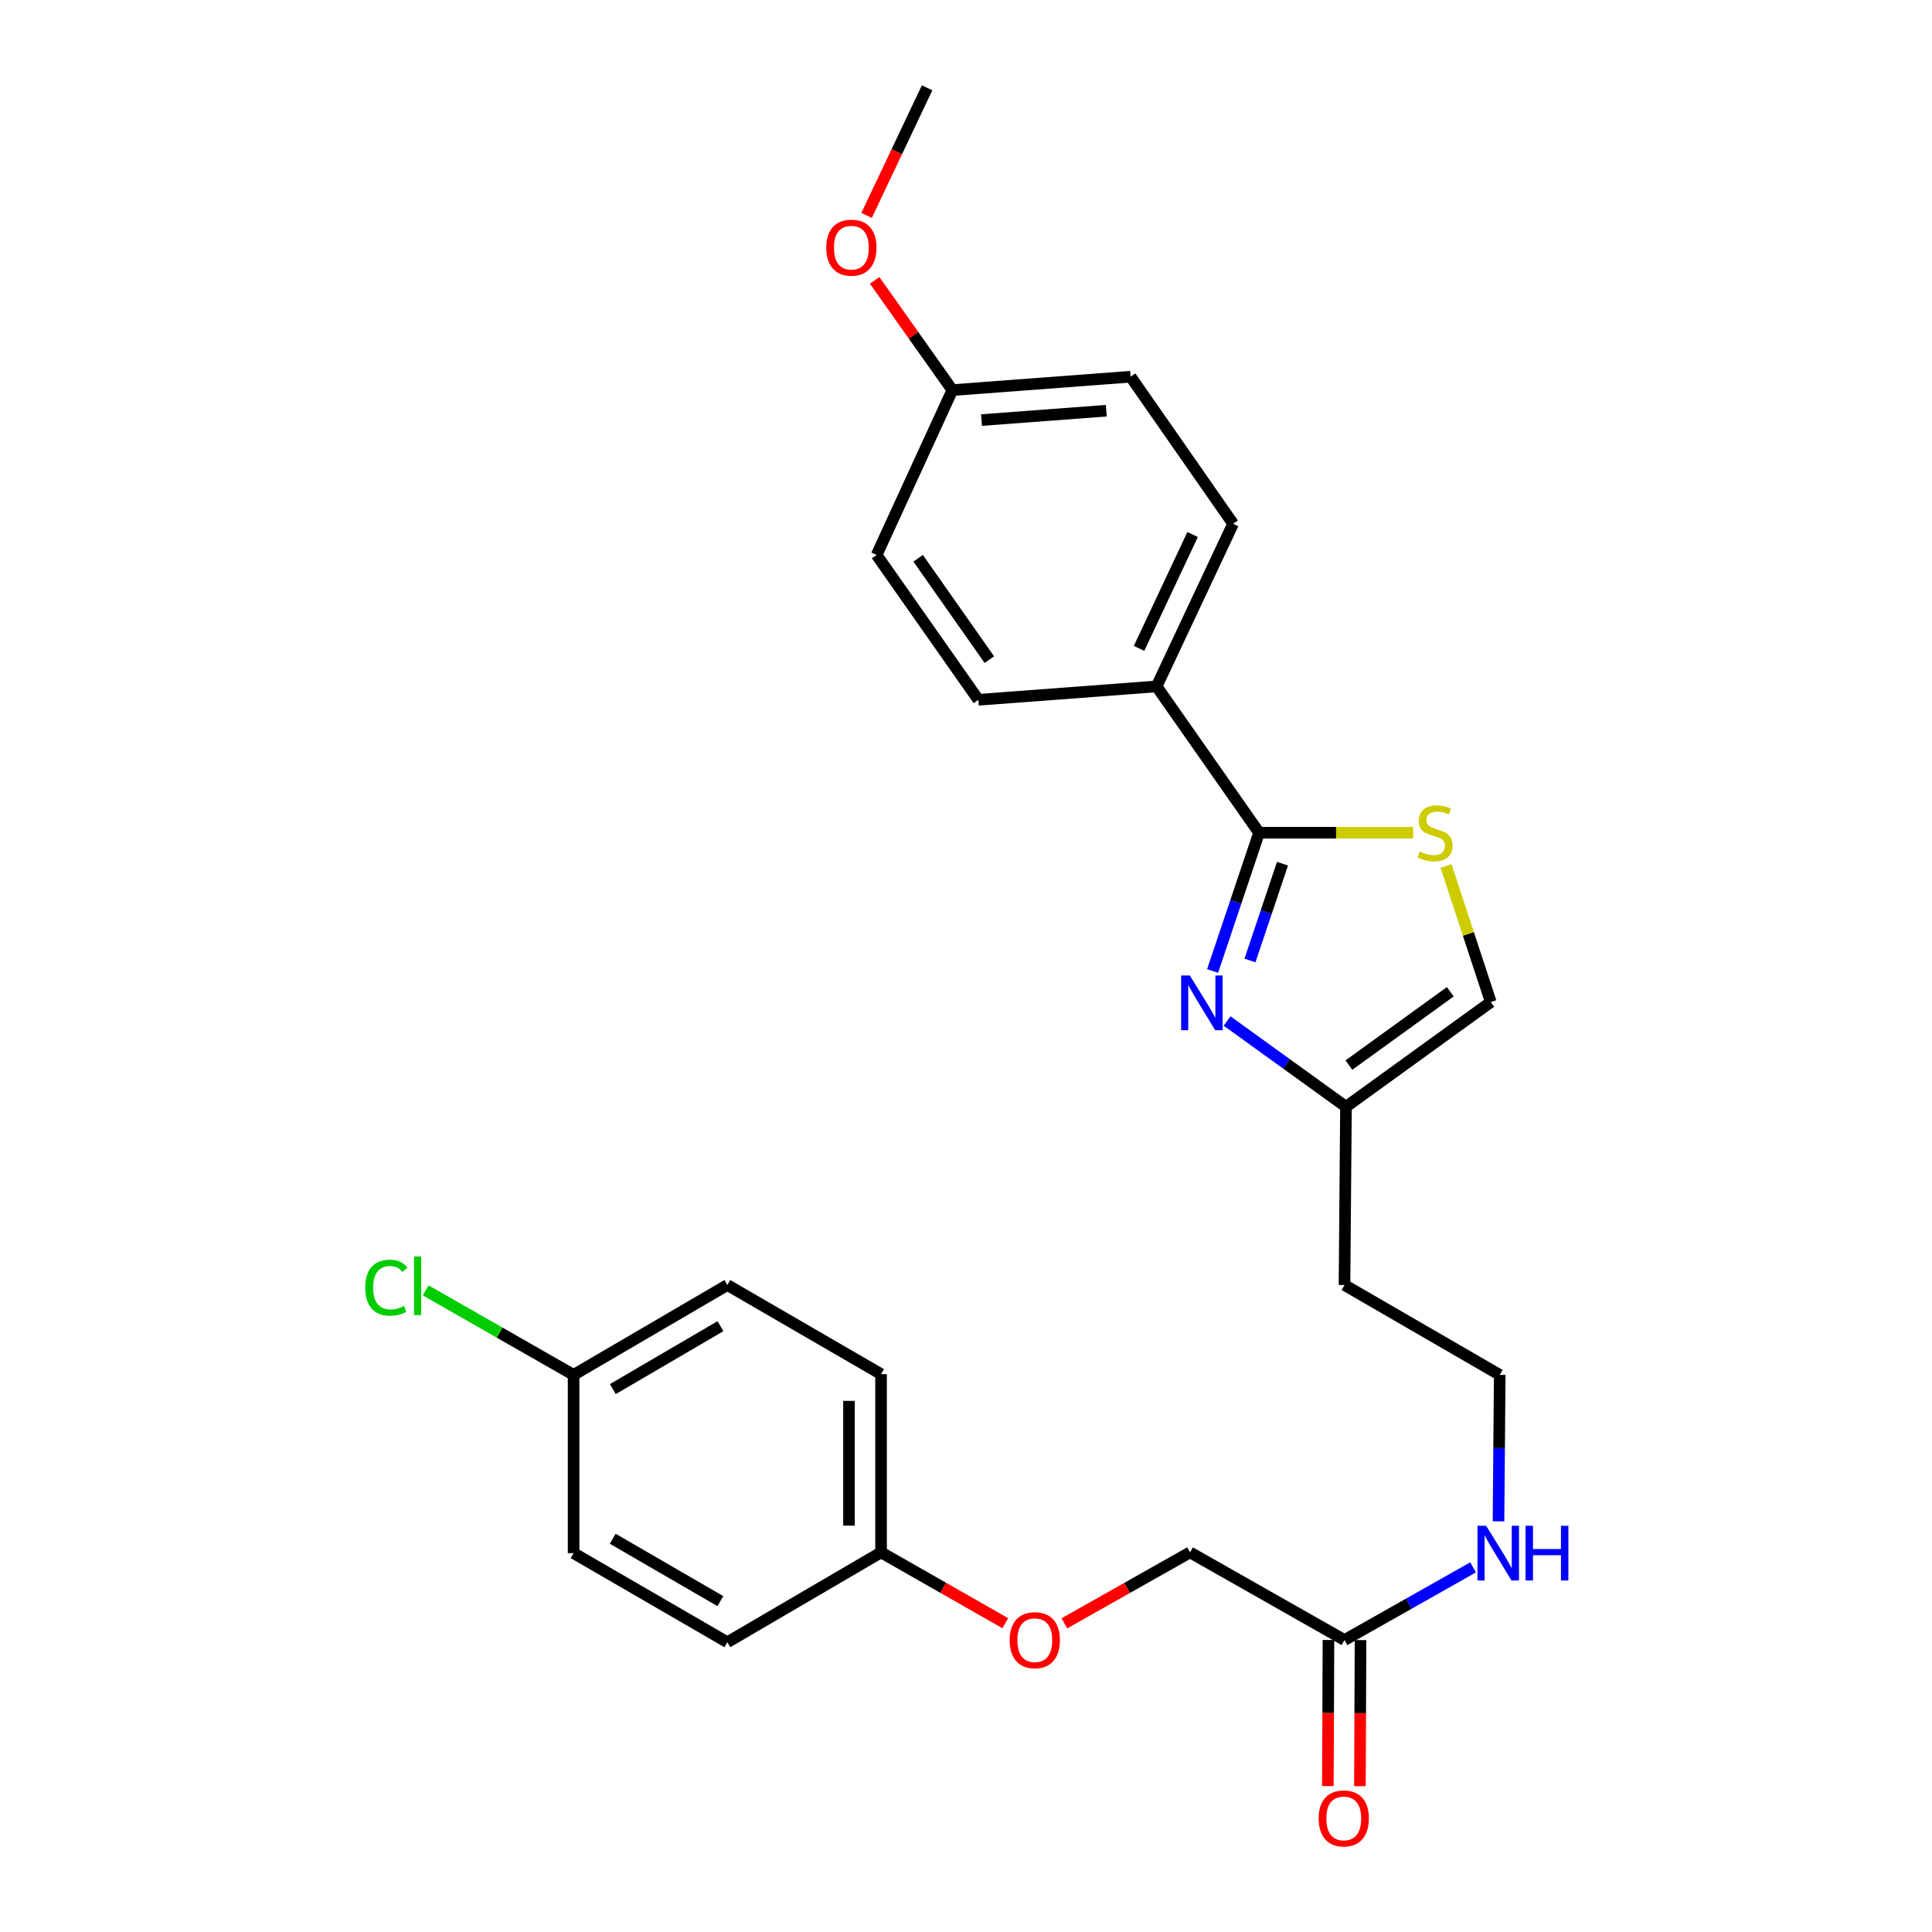 <?xml version='1.0' encoding='iso-8859-1'?>
<svg version='1.1' baseProfile='full'
              xmlns='http://www.w3.org/2000/svg'
                      xmlns:rdkit='http://www.rdkit.org/xml'
                      xmlns:xlink='http://www.w3.org/1999/xlink'
                  xml:space='preserve'
width='1000px' height='1000px' viewBox='0 0 1000 1000'>
<!-- END OF HEADER -->
<rect style='opacity:1.0;fill:#FFFFFF;stroke:none' width='1000' height='1000' x='0' y='0'> </rect>
<path class='bond-0' d='M 627.641,502.577 L 639.668,466.796' style='fill:none;fill-rule:evenodd;stroke:#0000FF;stroke-width:6px;stroke-linecap:butt;stroke-linejoin:miter;stroke-opacity:1' />
<path class='bond-0' d='M 639.668,466.796 L 651.695,431.014' style='fill:none;fill-rule:evenodd;stroke:#000000;stroke-width:6px;stroke-linecap:butt;stroke-linejoin:miter;stroke-opacity:1' />
<path class='bond-0' d='M 646.984,497.132 L 655.403,472.085' style='fill:none;fill-rule:evenodd;stroke:#0000FF;stroke-width:6px;stroke-linecap:butt;stroke-linejoin:miter;stroke-opacity:1' />
<path class='bond-0' d='M 655.403,472.085 L 663.822,447.037' style='fill:none;fill-rule:evenodd;stroke:#000000;stroke-width:6px;stroke-linecap:butt;stroke-linejoin:miter;stroke-opacity:1' />
<path class='bond-2' d='M 635.14,528.469 L 665.906,550.67' style='fill:none;fill-rule:evenodd;stroke:#0000FF;stroke-width:6px;stroke-linecap:butt;stroke-linejoin:miter;stroke-opacity:1' />
<path class='bond-2' d='M 665.906,550.67 L 696.673,572.872' style='fill:none;fill-rule:evenodd;stroke:#000000;stroke-width:6px;stroke-linecap:butt;stroke-linejoin:miter;stroke-opacity:1' />
<path class='bond-1' d='M 651.695,431.014 L 691.57,431.014' style='fill:none;fill-rule:evenodd;stroke:#000000;stroke-width:6px;stroke-linecap:butt;stroke-linejoin:miter;stroke-opacity:1' />
<path class='bond-1' d='M 691.57,431.014 L 731.445,431.014' style='fill:none;fill-rule:evenodd;stroke:#CCCC00;stroke-width:6px;stroke-linecap:butt;stroke-linejoin:miter;stroke-opacity:1' />
<path class='bond-4' d='M 651.695,431.014 L 598.657,355.289' style='fill:none;fill-rule:evenodd;stroke:#000000;stroke-width:6px;stroke-linecap:butt;stroke-linejoin:miter;stroke-opacity:1' />
<path class='bond-26' d='M 748.456,448.2 L 760.044,483.432' style='fill:none;fill-rule:evenodd;stroke:#CCCC00;stroke-width:6px;stroke-linecap:butt;stroke-linejoin:miter;stroke-opacity:1' />
<path class='bond-26' d='M 760.044,483.432 L 771.632,518.663' style='fill:none;fill-rule:evenodd;stroke:#000000;stroke-width:6px;stroke-linecap:butt;stroke-linejoin:miter;stroke-opacity:1' />
<path class='bond-3' d='M 696.673,572.872 L 771.632,518.663' style='fill:none;fill-rule:evenodd;stroke:#000000;stroke-width:6px;stroke-linecap:butt;stroke-linejoin:miter;stroke-opacity:1' />
<path class='bond-3' d='M 698.189,551.289 L 750.66,513.343' style='fill:none;fill-rule:evenodd;stroke:#000000;stroke-width:6px;stroke-linecap:butt;stroke-linejoin:miter;stroke-opacity:1' />
<path class='bond-11' d='M 696.673,572.872 L 695.907,665.123' style='fill:none;fill-rule:evenodd;stroke:#000000;stroke-width:6px;stroke-linecap:butt;stroke-linejoin:miter;stroke-opacity:1' />
<path class='bond-7' d='M 598.657,355.289 L 638.249,271.107' style='fill:none;fill-rule:evenodd;stroke:#000000;stroke-width:6px;stroke-linecap:butt;stroke-linejoin:miter;stroke-opacity:1' />
<path class='bond-7' d='M 589.574,335.597 L 617.289,276.67' style='fill:none;fill-rule:evenodd;stroke:#000000;stroke-width:6px;stroke-linecap:butt;stroke-linejoin:miter;stroke-opacity:1' />
<path class='bond-8' d='M 598.657,355.289 L 506.397,362.215' style='fill:none;fill-rule:evenodd;stroke:#000000;stroke-width:6px;stroke-linecap:butt;stroke-linejoin:miter;stroke-opacity:1' />
<path class='bond-5' d='M 695.907,848.879 L 729.185,830.071' style='fill:none;fill-rule:evenodd;stroke:#000000;stroke-width:6px;stroke-linecap:butt;stroke-linejoin:miter;stroke-opacity:1' />
<path class='bond-5' d='M 729.185,830.071 L 762.462,811.263' style='fill:none;fill-rule:evenodd;stroke:#0000FF;stroke-width:6px;stroke-linecap:butt;stroke-linejoin:miter;stroke-opacity:1' />
<path class='bond-6' d='M 687.607,848.845 L 687.452,886.657' style='fill:none;fill-rule:evenodd;stroke:#000000;stroke-width:6px;stroke-linecap:butt;stroke-linejoin:miter;stroke-opacity:1' />
<path class='bond-6' d='M 687.452,886.657 L 687.297,924.47' style='fill:none;fill-rule:evenodd;stroke:#FF0000;stroke-width:6px;stroke-linecap:butt;stroke-linejoin:miter;stroke-opacity:1' />
<path class='bond-6' d='M 704.207,848.913 L 704.052,886.725' style='fill:none;fill-rule:evenodd;stroke:#000000;stroke-width:6px;stroke-linecap:butt;stroke-linejoin:miter;stroke-opacity:1' />
<path class='bond-6' d='M 704.052,886.725 L 703.897,924.538' style='fill:none;fill-rule:evenodd;stroke:#FF0000;stroke-width:6px;stroke-linecap:butt;stroke-linejoin:miter;stroke-opacity:1' />
<path class='bond-12' d='M 695.907,848.879 L 615.959,803.505' style='fill:none;fill-rule:evenodd;stroke:#000000;stroke-width:6px;stroke-linecap:butt;stroke-linejoin:miter;stroke-opacity:1' />
<path class='bond-18' d='M 638.249,271.107 L 585.211,194.986' style='fill:none;fill-rule:evenodd;stroke:#000000;stroke-width:6px;stroke-linecap:butt;stroke-linejoin:miter;stroke-opacity:1' />
<path class='bond-17' d='M 506.397,362.215 L 453.737,287.256' style='fill:none;fill-rule:evenodd;stroke:#000000;stroke-width:6px;stroke-linecap:butt;stroke-linejoin:miter;stroke-opacity:1' />
<path class='bond-17' d='M 512.081,341.429 L 475.22,288.957' style='fill:none;fill-rule:evenodd;stroke:#000000;stroke-width:6px;stroke-linecap:butt;stroke-linejoin:miter;stroke-opacity:1' />
<path class='bond-9' d='M 775.624,787.435 L 775.938,749.538' style='fill:none;fill-rule:evenodd;stroke:#0000FF;stroke-width:6px;stroke-linecap:butt;stroke-linejoin:miter;stroke-opacity:1' />
<path class='bond-9' d='M 775.938,749.538 L 776.252,711.641' style='fill:none;fill-rule:evenodd;stroke:#000000;stroke-width:6px;stroke-linecap:butt;stroke-linejoin:miter;stroke-opacity:1' />
<path class='bond-10' d='M 550.92,840.235 L 583.439,821.87' style='fill:none;fill-rule:evenodd;stroke:#FF0000;stroke-width:6px;stroke-linecap:butt;stroke-linejoin:miter;stroke-opacity:1' />
<path class='bond-10' d='M 583.439,821.87 L 615.959,803.505' style='fill:none;fill-rule:evenodd;stroke:#000000;stroke-width:6px;stroke-linecap:butt;stroke-linejoin:miter;stroke-opacity:1' />
<path class='bond-13' d='M 520.323,840.161 L 488.178,821.833' style='fill:none;fill-rule:evenodd;stroke:#FF0000;stroke-width:6px;stroke-linecap:butt;stroke-linejoin:miter;stroke-opacity:1' />
<path class='bond-13' d='M 488.178,821.833 L 456.034,803.505' style='fill:none;fill-rule:evenodd;stroke:#000000;stroke-width:6px;stroke-linecap:butt;stroke-linejoin:miter;stroke-opacity:1' />
<path class='bond-16' d='M 695.907,665.123 L 776.252,711.641' style='fill:none;fill-rule:evenodd;stroke:#000000;stroke-width:6px;stroke-linecap:butt;stroke-linejoin:miter;stroke-opacity:1' />
<path class='bond-20' d='M 456.034,803.505 L 376.472,850.022' style='fill:none;fill-rule:evenodd;stroke:#000000;stroke-width:6px;stroke-linecap:butt;stroke-linejoin:miter;stroke-opacity:1' />
<path class='bond-21' d='M 456.034,803.505 L 456.034,711.254' style='fill:none;fill-rule:evenodd;stroke:#000000;stroke-width:6px;stroke-linecap:butt;stroke-linejoin:miter;stroke-opacity:1' />
<path class='bond-21' d='M 439.433,789.667 L 439.433,725.091' style='fill:none;fill-rule:evenodd;stroke:#000000;stroke-width:6px;stroke-linecap:butt;stroke-linejoin:miter;stroke-opacity:1' />
<path class='bond-14' d='M 296.893,711.641 L 376.472,665.123' style='fill:none;fill-rule:evenodd;stroke:#000000;stroke-width:6px;stroke-linecap:butt;stroke-linejoin:miter;stroke-opacity:1' />
<path class='bond-14' d='M 317.207,718.995 L 372.913,686.432' style='fill:none;fill-rule:evenodd;stroke:#000000;stroke-width:6px;stroke-linecap:butt;stroke-linejoin:miter;stroke-opacity:1' />
<path class='bond-19' d='M 296.893,711.641 L 258.613,689.766' style='fill:none;fill-rule:evenodd;stroke:#000000;stroke-width:6px;stroke-linecap:butt;stroke-linejoin:miter;stroke-opacity:1' />
<path class='bond-19' d='M 258.613,689.766 L 220.334,667.89' style='fill:none;fill-rule:evenodd;stroke:#00CC00;stroke-width:6px;stroke-linecap:butt;stroke-linejoin:miter;stroke-opacity:1' />
<path class='bond-28' d='M 296.893,711.641 L 296.893,803.901' style='fill:none;fill-rule:evenodd;stroke:#000000;stroke-width:6px;stroke-linecap:butt;stroke-linejoin:miter;stroke-opacity:1' />
<path class='bond-15' d='M 492.942,201.921 L 453.737,287.256' style='fill:none;fill-rule:evenodd;stroke:#000000;stroke-width:6px;stroke-linecap:butt;stroke-linejoin:miter;stroke-opacity:1' />
<path class='bond-24' d='M 492.942,201.921 L 472.832,173.524' style='fill:none;fill-rule:evenodd;stroke:#000000;stroke-width:6px;stroke-linecap:butt;stroke-linejoin:miter;stroke-opacity:1' />
<path class='bond-24' d='M 472.832,173.524 L 452.723,145.127' style='fill:none;fill-rule:evenodd;stroke:#FF0000;stroke-width:6px;stroke-linecap:butt;stroke-linejoin:miter;stroke-opacity:1' />
<path class='bond-27' d='M 492.942,201.921 L 585.211,194.986' style='fill:none;fill-rule:evenodd;stroke:#000000;stroke-width:6px;stroke-linecap:butt;stroke-linejoin:miter;stroke-opacity:1' />
<path class='bond-27' d='M 508.026,217.434 L 572.615,212.58' style='fill:none;fill-rule:evenodd;stroke:#000000;stroke-width:6px;stroke-linecap:butt;stroke-linejoin:miter;stroke-opacity:1' />
<path class='bond-23' d='M 376.472,850.022 L 296.893,803.901' style='fill:none;fill-rule:evenodd;stroke:#000000;stroke-width:6px;stroke-linecap:butt;stroke-linejoin:miter;stroke-opacity:1' />
<path class='bond-23' d='M 372.859,828.742 L 317.153,796.457' style='fill:none;fill-rule:evenodd;stroke:#000000;stroke-width:6px;stroke-linecap:butt;stroke-linejoin:miter;stroke-opacity:1' />
<path class='bond-22' d='M 456.034,711.254 L 376.472,665.123' style='fill:none;fill-rule:evenodd;stroke:#000000;stroke-width:6px;stroke-linecap:butt;stroke-linejoin:miter;stroke-opacity:1' />
<path class='bond-25' d='M 448.545,111.498 L 464.204,78.477' style='fill:none;fill-rule:evenodd;stroke:#FF0000;stroke-width:6px;stroke-linecap:butt;stroke-linejoin:miter;stroke-opacity:1' />
<path class='bond-25' d='M 464.204,78.477 L 479.864,45.455' style='fill:none;fill-rule:evenodd;stroke:#000000;stroke-width:6px;stroke-linecap:butt;stroke-linejoin:miter;stroke-opacity:1' />
<path  class='atom-0' d='M 615.841 504.9
L 625.121 519.9
Q 626.041 521.38, 627.521 524.06
Q 629.001 526.74, 629.081 526.9
L 629.081 504.9
L 632.841 504.9
L 632.841 533.22
L 628.961 533.22
L 619.001 516.82
Q 617.841 514.9, 616.601 512.7
Q 615.401 510.5, 615.041 509.82
L 615.041 533.22
L 611.361 533.22
L 611.361 504.9
L 615.841 504.9
' fill='#0000FF'/>
<path  class='atom-2' d='M 734.803 440.734
Q 735.123 440.854, 736.443 441.414
Q 737.763 441.974, 739.203 442.334
Q 740.683 442.654, 742.123 442.654
Q 744.803 442.654, 746.363 441.374
Q 747.923 440.054, 747.923 437.774
Q 747.923 436.214, 747.123 435.254
Q 746.363 434.294, 745.163 433.774
Q 743.963 433.254, 741.963 432.654
Q 739.443 431.894, 737.923 431.174
Q 736.443 430.454, 735.363 428.934
Q 734.323 427.414, 734.323 424.854
Q 734.323 421.294, 736.723 419.094
Q 739.163 416.894, 743.963 416.894
Q 747.243 416.894, 750.963 418.454
L 750.043 421.534
Q 746.643 420.134, 744.083 420.134
Q 741.323 420.134, 739.803 421.294
Q 738.283 422.414, 738.323 424.374
Q 738.323 425.894, 739.083 426.814
Q 739.883 427.734, 741.003 428.254
Q 742.163 428.774, 744.083 429.374
Q 746.643 430.174, 748.163 430.974
Q 749.683 431.774, 750.763 433.414
Q 751.883 435.014, 751.883 437.774
Q 751.883 441.694, 749.243 443.814
Q 746.643 445.894, 742.283 445.894
Q 739.763 445.894, 737.843 445.334
Q 735.963 444.814, 733.723 443.894
L 734.803 440.734
' fill='#CCCC00'/>
<path  class='atom-7' d='M 682.529 941.21
Q 682.529 934.41, 685.889 930.61
Q 689.249 926.81, 695.529 926.81
Q 701.809 926.81, 705.169 930.61
Q 708.529 934.41, 708.529 941.21
Q 708.529 948.09, 705.129 952.01
Q 701.729 955.89, 695.529 955.89
Q 689.289 955.89, 685.889 952.01
Q 682.529 948.13, 682.529 941.21
M 695.529 952.69
Q 699.849 952.69, 702.169 949.81
Q 704.529 946.89, 704.529 941.21
Q 704.529 935.65, 702.169 932.85
Q 699.849 930.01, 695.529 930.01
Q 691.209 930.01, 688.849 932.81
Q 686.529 935.61, 686.529 941.21
Q 686.529 946.93, 688.849 949.81
Q 691.209 952.69, 695.529 952.69
' fill='#FF0000'/>
<path  class='atom-10' d='M 769.227 789.741
L 778.507 804.741
Q 779.427 806.221, 780.907 808.901
Q 782.387 811.581, 782.467 811.741
L 782.467 789.741
L 786.227 789.741
L 786.227 818.061
L 782.347 818.061
L 772.387 801.661
Q 771.227 799.741, 769.987 797.541
Q 768.787 795.341, 768.427 794.661
L 768.427 818.061
L 764.747 818.061
L 764.747 789.741
L 769.227 789.741
' fill='#0000FF'/>
<path  class='atom-10' d='M 789.627 789.741
L 793.467 789.741
L 793.467 801.781
L 807.947 801.781
L 807.947 789.741
L 811.787 789.741
L 811.787 818.061
L 807.947 818.061
L 807.947 804.981
L 793.467 804.981
L 793.467 818.061
L 789.627 818.061
L 789.627 789.741
' fill='#0000FF'/>
<path  class='atom-11' d='M 522.613 848.959
Q 522.613 842.159, 525.973 838.359
Q 529.333 834.559, 535.613 834.559
Q 541.893 834.559, 545.253 838.359
Q 548.613 842.159, 548.613 848.959
Q 548.613 855.839, 545.213 859.759
Q 541.813 863.639, 535.613 863.639
Q 529.373 863.639, 525.973 859.759
Q 522.613 855.879, 522.613 848.959
M 535.613 860.439
Q 539.933 860.439, 542.253 857.559
Q 544.613 854.639, 544.613 848.959
Q 544.613 843.399, 542.253 840.599
Q 539.933 837.759, 535.613 837.759
Q 531.293 837.759, 528.933 840.559
Q 526.613 843.359, 526.613 848.959
Q 526.613 854.679, 528.933 857.559
Q 531.293 860.439, 535.613 860.439
' fill='#FF0000'/>
<path  class='atom-20' d='M 189.049 666.491
Q 189.049 659.451, 192.329 655.771
Q 195.649 652.051, 201.929 652.051
Q 207.769 652.051, 210.889 656.171
L 208.249 658.331
Q 205.969 655.331, 201.929 655.331
Q 197.649 655.331, 195.369 658.211
Q 193.129 661.051, 193.129 666.491
Q 193.129 672.091, 195.449 674.971
Q 197.809 677.851, 202.369 677.851
Q 205.489 677.851, 209.129 675.971
L 210.249 678.971
Q 208.769 679.931, 206.529 680.491
Q 204.289 681.051, 201.809 681.051
Q 195.649 681.051, 192.329 677.291
Q 189.049 673.531, 189.049 666.491
' fill='#00CC00'/>
<path  class='atom-20' d='M 214.329 650.331
L 218.009 650.331
L 218.009 680.691
L 214.329 680.691
L 214.329 650.331
' fill='#00CC00'/>
<path  class='atom-25' d='M 427.669 128.185
Q 427.669 121.385, 431.029 117.585
Q 434.389 113.785, 440.669 113.785
Q 446.949 113.785, 450.309 117.585
Q 453.669 121.385, 453.669 128.185
Q 453.669 135.065, 450.269 138.985
Q 446.869 142.865, 440.669 142.865
Q 434.429 142.865, 431.029 138.985
Q 427.669 135.105, 427.669 128.185
M 440.669 139.665
Q 444.989 139.665, 447.309 136.785
Q 449.669 133.865, 449.669 128.185
Q 449.669 122.625, 447.309 119.825
Q 444.989 116.985, 440.669 116.985
Q 436.349 116.985, 433.989 119.785
Q 431.669 122.585, 431.669 128.185
Q 431.669 133.905, 433.989 136.785
Q 436.349 139.665, 440.669 139.665
' fill='#FF0000'/>
</svg>
